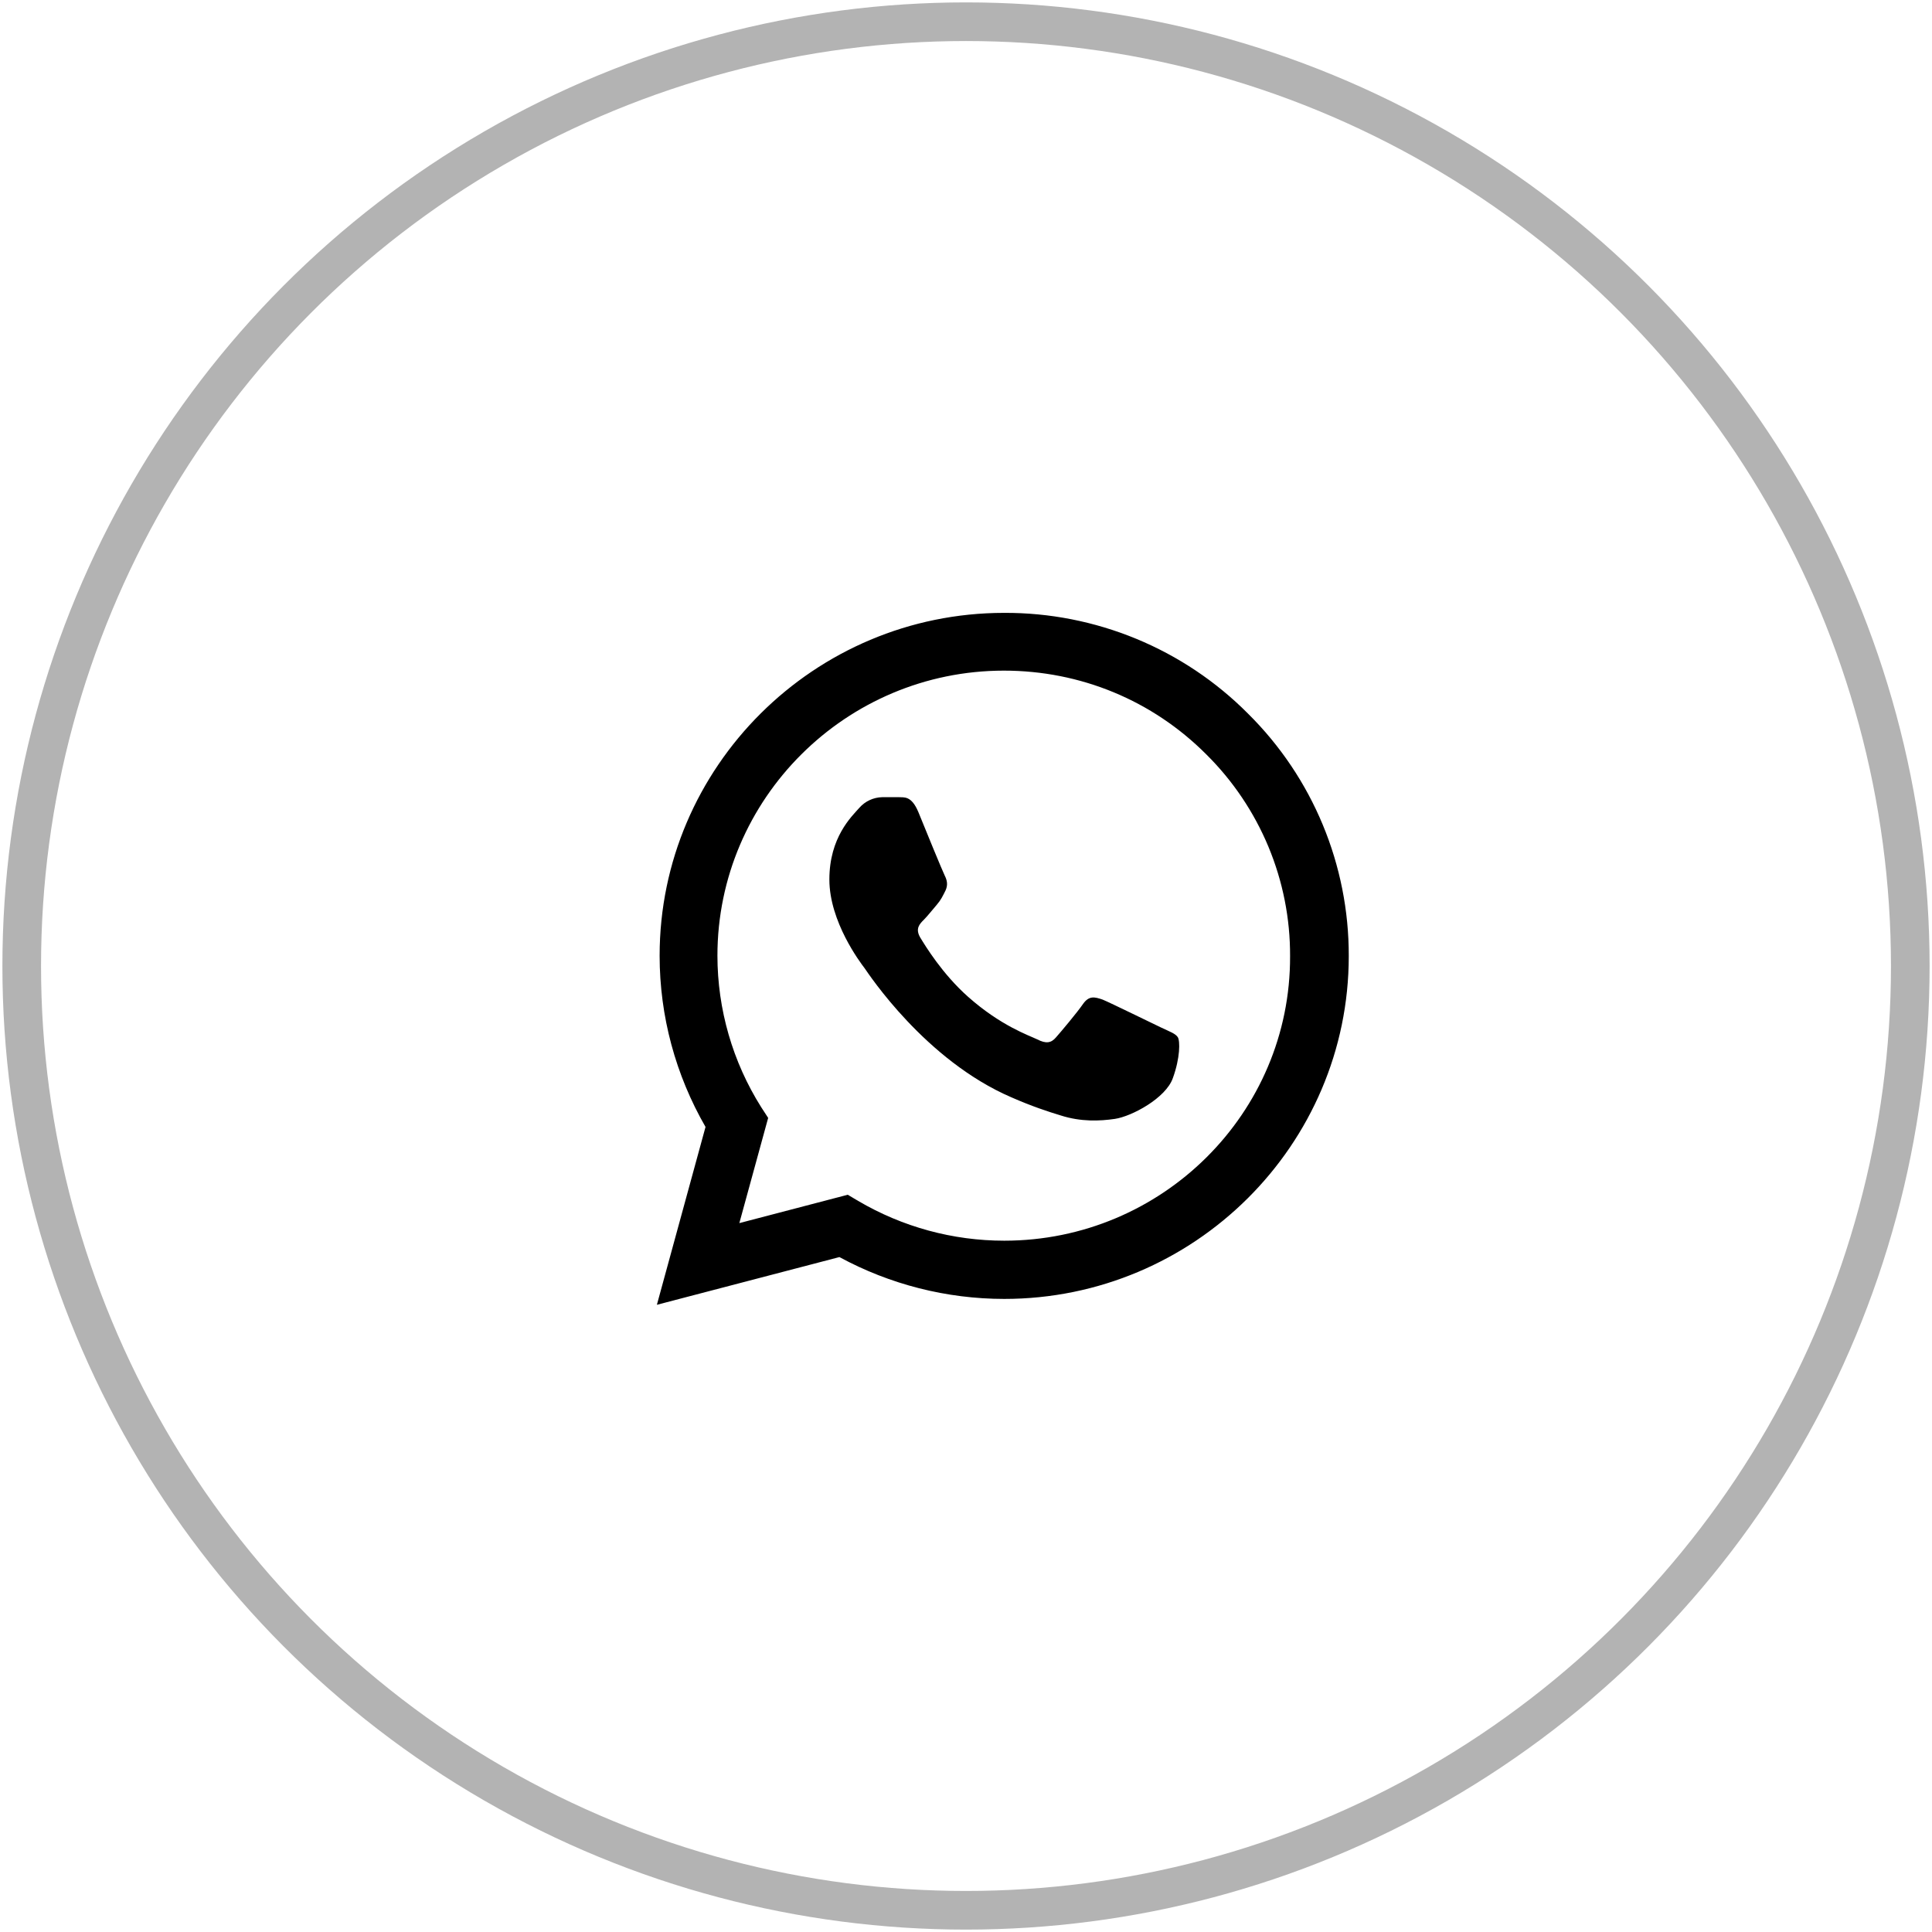<?xml version="1.0" encoding="utf-8"?>
<!-- Generator: Adobe Illustrator 16.0.0, SVG Export Plug-In . SVG Version: 6.00 Build 0)  -->
<!DOCTYPE svg PUBLIC "-//W3C//DTD SVG 1.1//EN" "http://www.w3.org/Graphics/SVG/1.1/DTD/svg11.dtd">
<svg version="1.1" id="Layer_1" xmlns="http://www.w3.org/2000/svg" xmlns:xlink="http://www.w3.org/1999/xlink" x="0px" y="0px"
	 width="50px" height="50px" viewBox="0 0 50 50" enable-background="new 0 0 50 50" xml:space="preserve">
<circle opacity="0.3" fill="none" stroke="#000000" stroke-miterlimit="10" cx="25" cy="25" r="24.438"/>
<path d="M32.296,18.466c-0.825-0.83-1.808-1.487-2.89-1.934c-1.084-0.447-2.245-0.676-3.418-0.671c-4.912,0-8.917,3.984-8.917,8.872
	c0,1.567,0.414,3.089,1.188,4.432L17,33.768l4.724-1.235c1.309,0.71,2.775,1.082,4.264,1.083c4.914,0,8.918-3.984,8.918-8.872
	C34.912,22.385,33.973,20.124,32.296,18.466L32.296,18.466z M25.99,32.109c-1.33,0-2.634-0.355-3.78-1.029l-0.27-0.16l-2.806,0.734
	l0.746-2.723l-0.18-0.277c-0.74-1.174-1.132-2.533-1.133-3.921c0-4.064,3.329-7.377,7.414-7.377c1.98,0,3.844,0.77,5.237,2.167
	c0.69,0.683,1.237,1.497,1.61,2.393c0.372,0.896,0.563,1.857,0.559,2.826C33.404,28.807,30.075,32.109,25.99,32.109L25.99,32.109z
	 M30.057,26.596c-0.225-0.106-1.322-0.645-1.52-0.726c-0.208-0.072-0.352-0.106-0.505,0.108c-0.153,0.223-0.575,0.725-0.701,0.867
	c-0.127,0.151-0.261,0.17-0.485,0.055c-0.226-0.108-0.945-0.352-1.792-1.103c-0.666-0.591-1.107-1.317-1.242-1.54
	c-0.126-0.224-0.018-0.34,0.1-0.457c0.098-0.099,0.224-0.26,0.332-0.385s0.153-0.224,0.225-0.367
	c0.072-0.152,0.036-0.277-0.018-0.385c-0.054-0.107-0.504-1.2-0.684-1.647c-0.18-0.43-0.369-0.376-0.503-0.385h-0.432
	c-0.228,0.005-0.444,0.105-0.594,0.277c-0.198,0.224-0.774,0.761-0.774,1.854c0,1.092,0.8,2.148,0.909,2.291
	c0.108,0.153,1.574,2.389,3.807,3.348c0.529,0.232,0.943,0.367,1.269,0.466c0.53,0.17,1.017,0.146,1.403,0.09
	c0.433-0.063,1.322-0.537,1.502-1.058c0.189-0.52,0.189-0.957,0.127-1.057C30.417,26.747,30.282,26.703,30.057,26.596L30.057,26.596
	z"/>
</svg>

